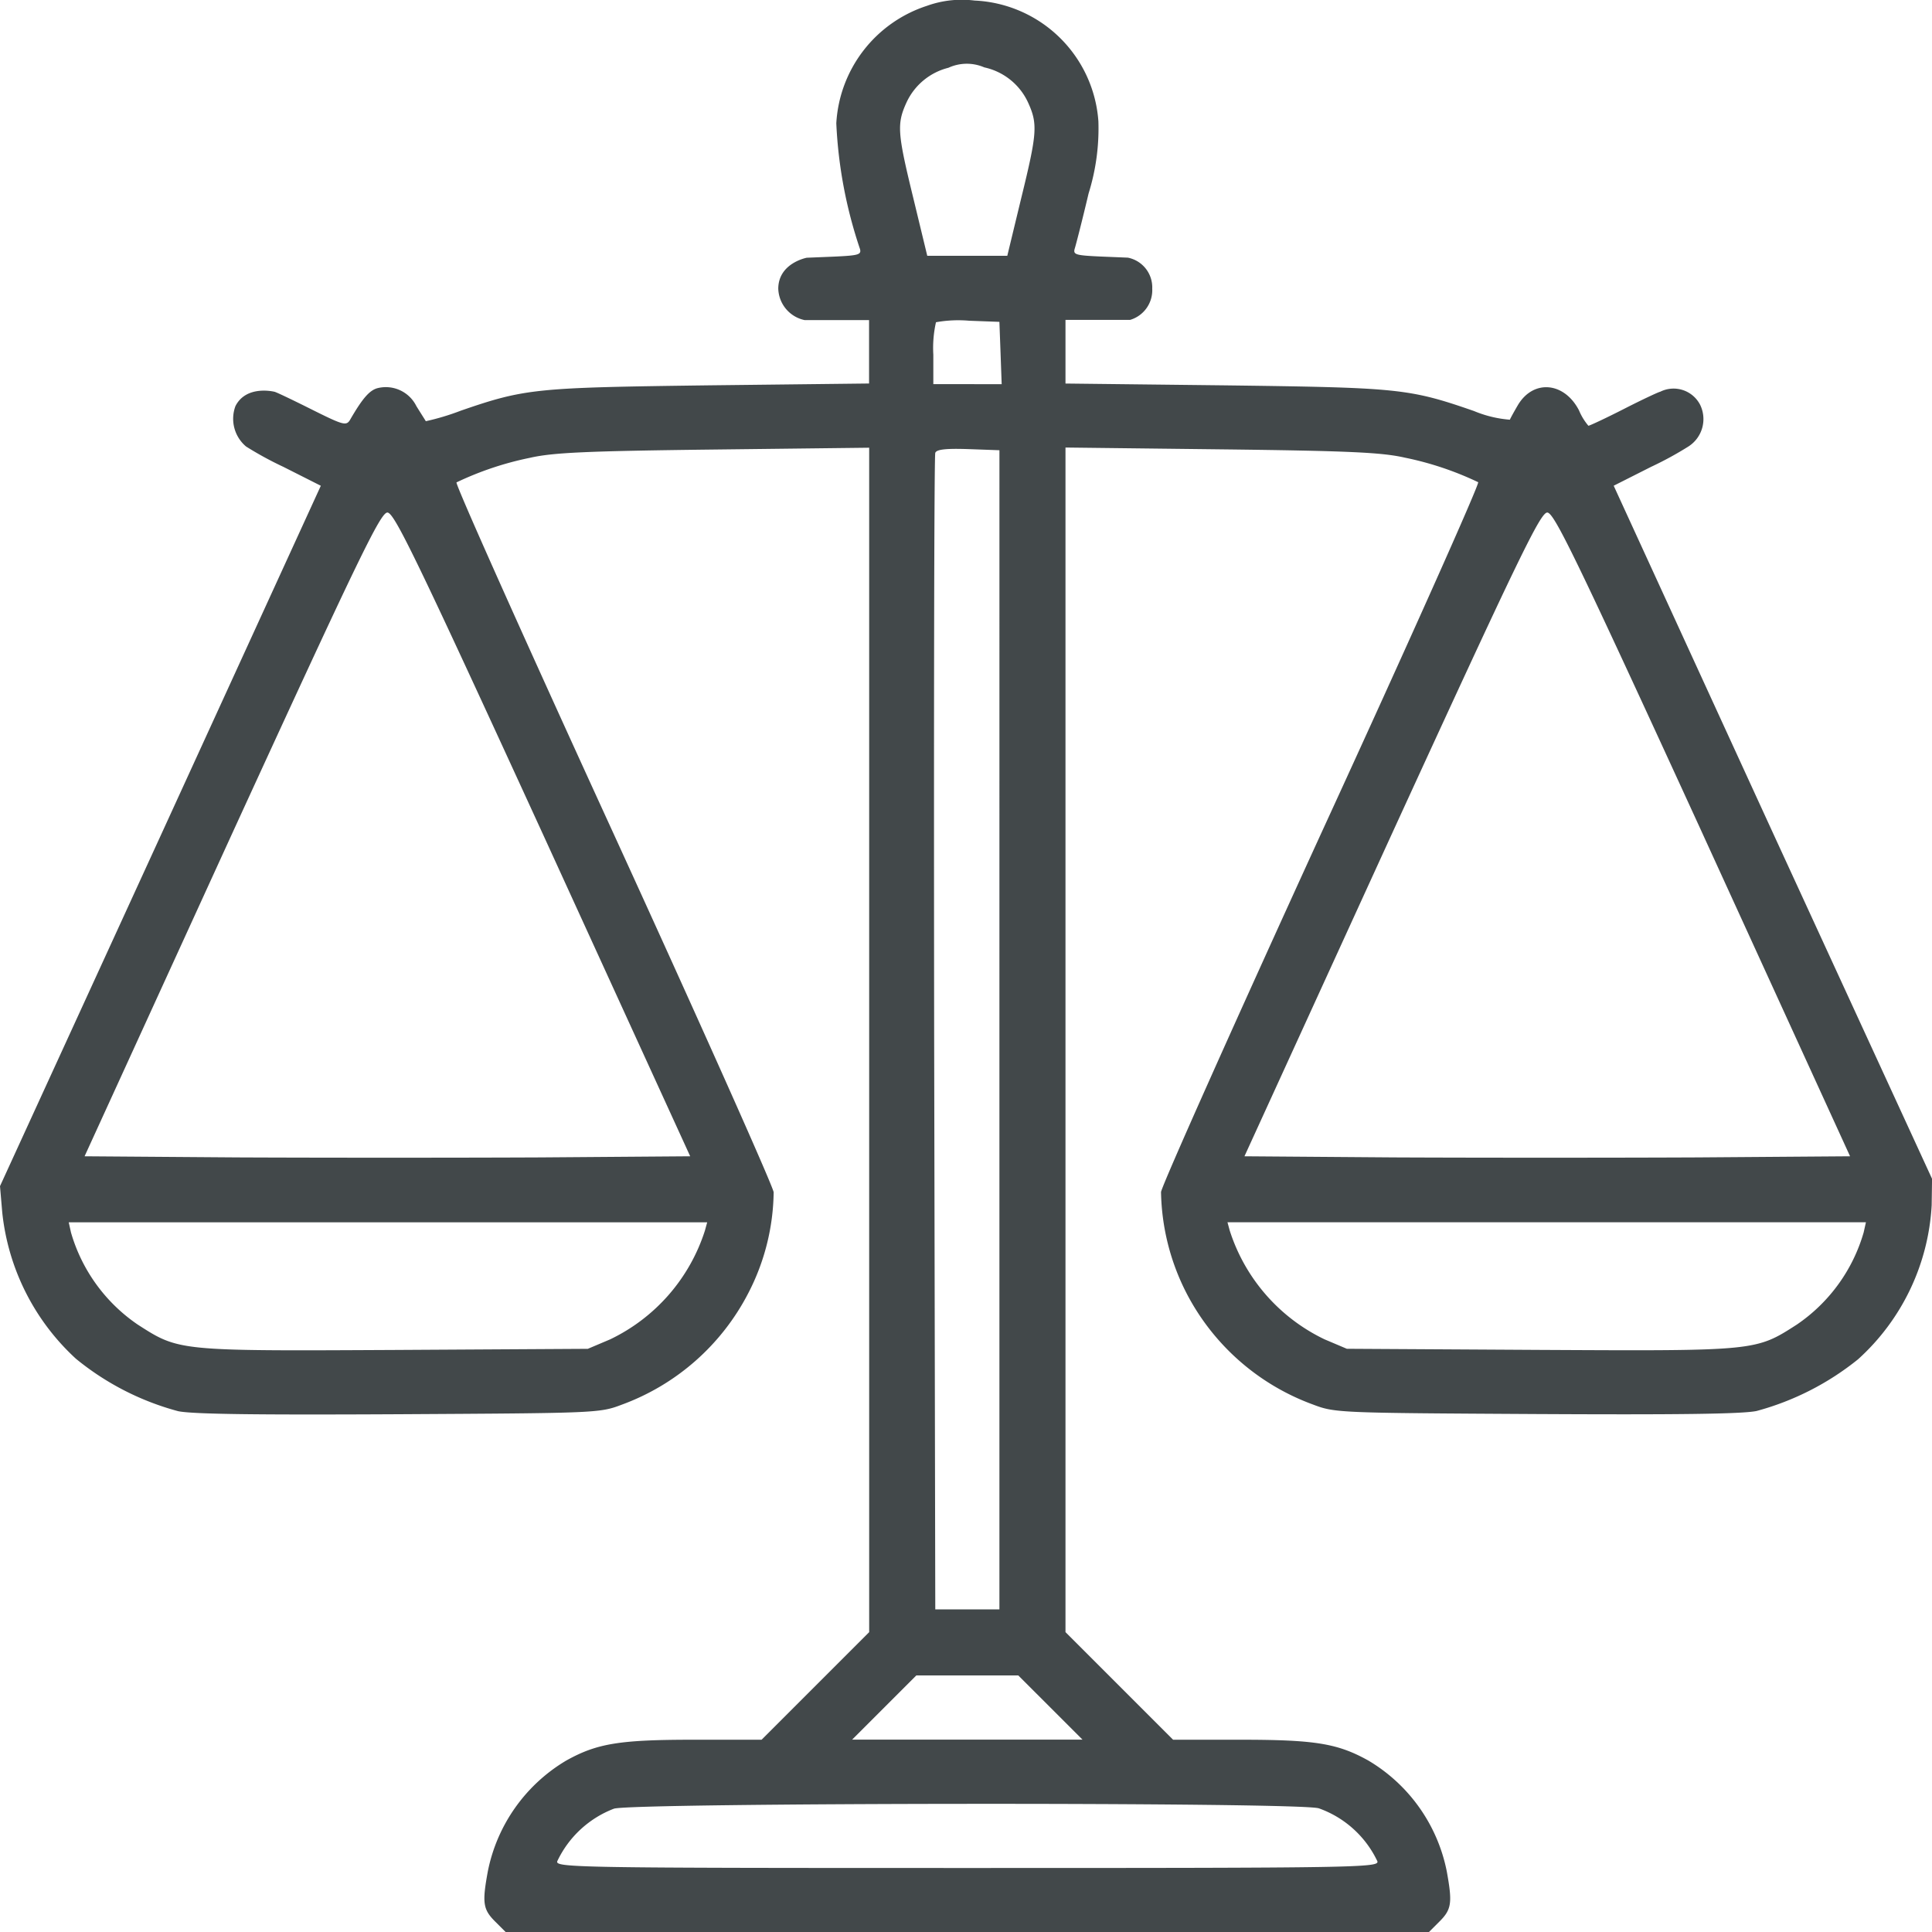 <svg xmlns="http://www.w3.org/2000/svg" width="105.97" height="105.979" viewBox="0 0 105.97 105.979">
  <g id="balance" transform="translate(0.2 511.747)">
    <path id="Tracé_1796" data-name="Tracé 1796" d="M50.641-511.427a7.207,7.207,0,0,0-4.97,6.441,25.01,25.01,0,0,0,1.3,6.9c.083.311-.1.352-1.408.414l-1.512.062s-1.559.289-1.563,1.7a1.82,1.82,0,0,0,1.439,1.719h3.541v3.479l-8.739.1c-9.526.124-10.106.166-13.647,1.388a13.41,13.41,0,0,1-1.926.58c-.021-.041-.249-.393-.518-.828a1.87,1.87,0,0,0-2.092-.994c-.456.1-.849.538-1.553,1.76-.207.331-.393.269-2.133-.6-1.035-.518-1.947-.953-2.009-.953,0,0-1.54-.389-2.137.787a1.988,1.988,0,0,0,.583,2.216,18.96,18.96,0,0,0,2.05,1.118l2.05,1.035L8.6-465.887l-8.8,19.2.124,1.45a12.692,12.692,0,0,0,4.038,8.015,14.939,14.939,0,0,0,5.612,2.879c.808.166,4.37.207,12.115.166,10.79-.062,11-.062,12.2-.518a12.73,12.73,0,0,0,6.958-6.13,12.323,12.323,0,0,0,1.388-5.529c-.062-.393-4.038-9.3-8.822-19.757-4.8-10.479-8.657-19.094-8.574-19.177a17.356,17.356,0,0,1,4.018-1.346c1.263-.29,3.086-.373,10.085-.456l8.532-.1v64.965l-2.961,2.961-2.941,2.941H37.822c-4.059,0-5.281.207-6.958,1.139a9.131,9.131,0,0,0-4.308,6.089c-.311,1.7-.269,2.071.393,2.734l.6.6H78.164l.6-.6c.663-.663.7-1.035.393-2.734a9.131,9.131,0,0,0-4.308-6.089c-1.677-.932-2.9-1.139-6.979-1.139H64.144l-2.961-2.961-2.941-2.941V-487.2l8.553.1c6.979.083,8.8.166,10.065.456a17.356,17.356,0,0,1,4.018,1.346c.083.083-3.769,8.719-8.574,19.177-4.784,10.458-8.76,19.363-8.822,19.757a12.606,12.606,0,0,0,1.388,5.529,12.73,12.73,0,0,0,6.958,6.13c1.2.456,1.408.456,12.2.518,7.745.041,11.307,0,12.115-.166a15.135,15.135,0,0,0,5.571-2.837,12.3,12.3,0,0,0,4.038-8.449l.021-1.45L97.03-466.094l-8.719-19.011,2.05-1.035a18.96,18.96,0,0,0,2.05-1.118,1.785,1.785,0,0,0,.634-2.3,1.639,1.639,0,0,0-2.187-.7c-.062,0-.953.414-1.967.932s-1.905.932-1.967.932a3.2,3.2,0,0,1-.518-.849c-.808-1.553-2.485-1.7-3.334-.311-.207.352-.414.725-.456.828a6.389,6.389,0,0,1-1.967-.476c-3.583-1.243-4.142-1.284-13.647-1.408l-8.76-.1V-494.2h3.541A1.7,1.7,0,0,0,63-495.915a1.663,1.663,0,0,0-1.337-1.7l-1.512-.062c-1.325-.062-1.491-.1-1.408-.414.062-.186.414-1.553.766-3.044a11.945,11.945,0,0,0,.538-3.955,7.134,7.134,0,0,0-6.793-6.627A5.647,5.647,0,0,0,50.641-511.427Zm3.148,3.376a3.443,3.443,0,0,1,2.4,1.926c.538,1.18.5,1.677-.373,5.239l-.766,3.169h-4.39l-.766-3.169c-.87-3.562-.911-4.059-.373-5.239a3.455,3.455,0,0,1,2.3-1.905A2.413,2.413,0,0,1,53.789-508.051Zm.891,15.656.062,1.719H50.993v-1.615a6.415,6.415,0,0,1,.145-1.781,6.907,6.907,0,0,1,1.822-.083l1.657.062Zm-.062,37.132v31.789H51.1l-.062-31.582c-.021-17.375,0-31.706.062-31.851.062-.186.559-.249,1.8-.207l1.719.062ZM29.58-465.99l8.077,17.665-8.222.062c-4.535.021-12.011.021-16.609,0l-8.387-.062,8.077-17.665c7-15.263,8.159-17.644,8.532-17.644S22.58-481.253,29.58-465.99Zm63.619,0,8.077,17.665-8.387.062c-4.6.021-12.074.021-16.609,0l-8.222-.062,8.077-17.665c7-15.263,8.159-17.644,8.532-17.644S86.2-481.253,93.2-465.99ZM38.464-444.246a9.987,9.987,0,0,1-5.2,5.964l-1.222.518-10.6.062c-11.887.062-11.825.062-14.082-1.388a9.2,9.2,0,0,1-3.666-5.053l-.124-.559H38.589Zm63.557.1a9.2,9.2,0,0,1-3.666,5.053c-2.257,1.45-2.2,1.45-14.082,1.388l-10.6-.062-1.222-.518a9.987,9.987,0,0,1-5.2-5.964l-.124-.456h35.019ZM57.413-418.09l1.76,1.76H46.541l1.76-1.76,1.76-1.76h5.592Zm14.724,5.529a5.639,5.639,0,0,1,3.21,2.9c.124.352-1.035.373-22.49.373s-22.615-.021-22.49-.373a5.68,5.68,0,0,1,3.106-2.879C34.385-412.871,71.123-412.912,72.138-412.56Z" fill="#42484a"/>
  </g>
</svg>
